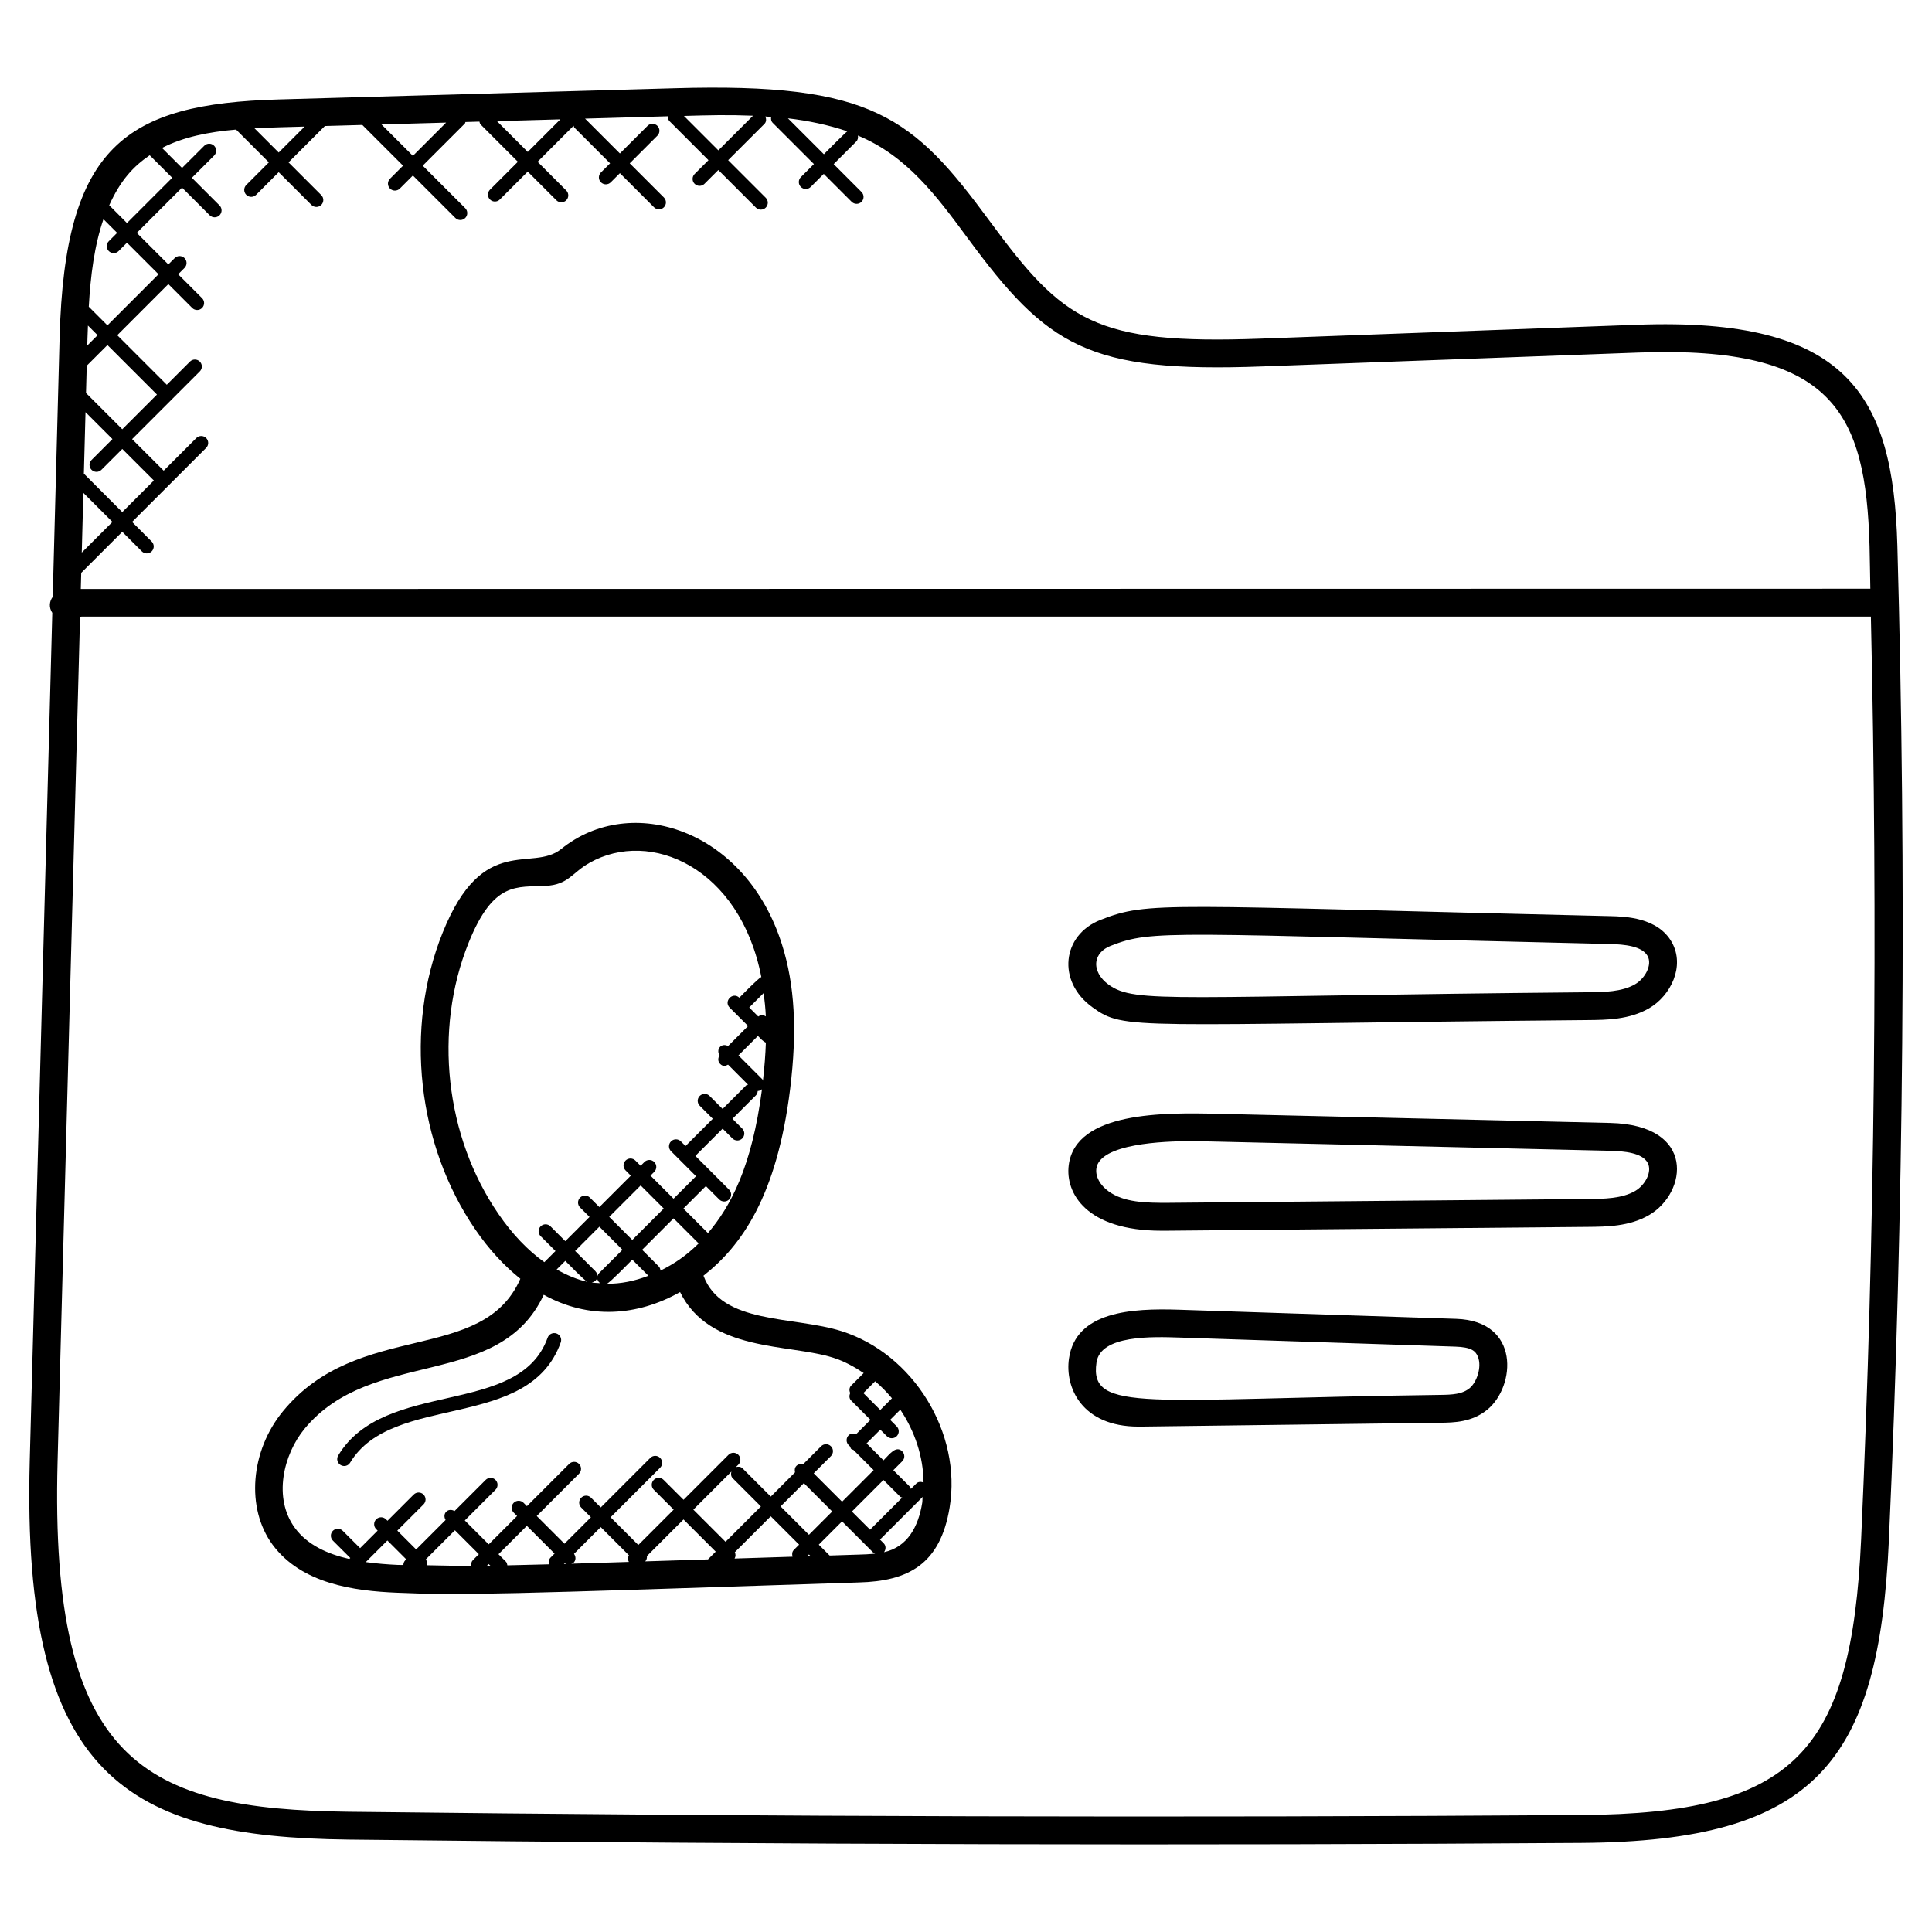 <svg id="Layer_1" enable-background="new 0 0 66 66" height="512" viewBox="0 0 66 66" width="512" xmlns="http://www.w3.org/2000/svg"><g><path d="m11.902 62.843c15.027.177 29.196.203 42.133.113 7.991-.057 10.152-2.76 10.492-10.328.51-11.268.607-22.705.29-33.992-.144-5.162-1.713-7.804-8.885-7.542l-12.847.474c-5.703.211-6.764-.602-9.269-4.006-2.627-3.57-4.004-4.743-10.761-4.548l-13.535.383c-5.226.149-7.308 1.574-7.484 8.134l-.235 8.859c-.116.154-.139.36-.015.546l-.77 28.962c-.291 10.857 3.378 12.856 10.886 12.945zm21.149-54.717c2.727 3.704 4.109 4.615 10.07 4.392l12.847-.474c6.67-.245 7.772 2.055 7.899 6.618.014.482.015.968.027 1.45l-61.134.009.015-.552 1.402-1.402.669.669c.092.092.243.093.336 0s.093-.243 0-.336l-.669-.67 2.53-2.53c.093-.093.093-.243 0-.336s-.243-.093-.336 0l-1.115 1.115-1.079-1.078 2.313-2.313c.093-.093.093-.243 0-.336s-.243-.093-.336 0l-.792.792-1.692-1.693 1.745-1.746.816.816c.092.092.243.093.336 0s.093-.243 0-.336l-.816-.816.216-.216c.093-.093.093-.243 0-.336s-.243-.093-.336 0l-.216.216-1.078-1.078 1.546-1.546.945.945c.092.092.243.093.336 0s.093-.243 0-.336l-.945-.945.76-.759c.093-.093.093-.243 0-.336s-.243-.093-.336 0l-.76.759-.684-.684c.733-.376 1.591-.547 2.539-.628.005.005.003.013.008.018l1.103 1.103-.772.773c-.093.093-.093.243 0 .336.092.092.243.093.336 0l.772-.773 1.118 1.118c.092.092.243.093.336 0s.093-.243 0-.336l-1.118-1.118 1.242-1.242 1.279-.036 1.391 1.391-.446.446c-.093.093-.093.243 0 .336.092.092.243.093.336 0l.446-.446 1.452 1.452c.092.092.243.093.336 0s.093-.243 0-.336l-1.452-1.452 1.438-1.438c.014-.014.012-.036.022-.053l.477-.014c.011.034.014.071.041.098l1.273 1.274-.953.953c-.093.093-.093.243 0 .336.092.092.243.093.336 0l.953-.953.98.98c.092.092.243.093.336 0s.093-.243 0-.336l-.979-.98 1.231-1.231c.011.021.009.046.026.064l1.22 1.22-.313.312c-.093.093-.093.243 0 .336.094.094.244.092.336 0l.312-.312 1.167 1.167c.092.092.243.093.336 0s.093-.243 0-.336l-1.167-1.167.945-.945c.093-.093.093-.243 0-.336-.093-.092-.243-.093-.336 0l-.945.944-1.19-1.19 2.823-.08c-.002.063.02.125.067.173l1.326 1.326-.473.472c-.093.093-.093.243 0 .336.094.094.244.092.336 0l.473-.472 1.285 1.285c.092.092.243.093.336 0s.093-.243 0-.336l-1.285-1.285 1.238-1.237c.07-.07.07-.169.033-.255.066.004.132.011.198.016-.012.073-.001.147.055.203l1.406 1.406-.446.446c-.093.093-.093.243 0 .336.092.092.243.093.336 0l.446-.446.954.954c.092.092.243.093.336 0s.093-.243 0-.336l-.951-.952.772-.772c.056-.056.067-.131.055-.204 1.662.687 2.68 2.05 3.744 3.496zm-29.517-.638.467.467-.285.286c-.093.093-.093.243 0 .336.092.092.243.093.336 0l.285-.286 1.078 1.078-1.745 1.746-.637-.637c.06-1.058.19-2.088.501-2.99zm-.2 3.963-.353.353.007-.248c.004-.145.011-.29.016-.435zm-.206 4.599c.092.092.243.093.336 0l.713-.713 1.079 1.078-1.079 1.079-1.312-1.313.056-2.101.92.92-.713.713c-.093.093-.093.244 0 .337zm-.19-2.624.025-.944c.006-.005.015-.003.021-.009l.686-.686 1.692 1.692-1.185 1.185zm.903 4.404-1.048 1.048.054-2.041zm9.191-13.58 2.209-.062-1.136 1.136zm3.945-.112 2.165-.061-1.113 1.113zm9.94-.096c.689.081 1.368.221 2.029.443-.101.076-.705.688-.801.784zm-1.193-.089-1.184 1.183-1.176-1.176c.891-.025 1.486-.042 2.36-.007zm-16.177.395.86-.024-.886.886-.827-.827c.279-.015.562-.027.853-.035zm-4.433.956.769.769-1.546 1.546-.606-.607c.389-.863.829-1.331 1.383-1.708zm-3.147 44.619.767-28.848c.019-.004.045-.007.052-.011h61.126c.24 10.484.139 21.073-.333 31.521-.331 7.282-2.281 9.369-9.551 9.419-13.616.096-27.788.057-42.115-.112-6.983-.082-10.223-1.657-9.946-11.969z"/><path d="m13.556 54.409c2.186.097 3.572.052 15.79-.351 1.667-.044 2.774-.605 3.095-2.561.422-2.541-1.233-5.243-3.691-6.022-1.658-.525-4.1-.222-4.718-1.895 1.3-1.021 2.51-2.723 2.961-6.385.245-1.99.156-3.555-.278-4.924-1.237-3.943-5.16-5.2-7.546-3.266-.999.805-2.669-.57-4.044 2.848-1.318 3.269-.877 7.258 1.121 10.161.46.671.975 1.226 1.53 1.671-1.296 2.945-5.523 1.385-8.106 4.522-1.119 1.358-1.274 3.318-.359 4.561.992 1.341 2.791 1.581 4.245 1.641zm-1.06-1.046.738-.738.643.643-.028.028c-.046.046-.068.106-.069.166-.061-.002-.123 0-.184-.002-.352-.016-.726-.045-1.1-.097zm2.089.108c.016-.07.007-.139-.041-.198l.997-.997.817.817-.202.202c-.054.054-.067.125-.058.195-.506.004-1.009-.009-1.513-.019zm4.224-.263c-.064.064-.067.15-.044.231-.474.014-.952.025-1.432.035-.008-.046-.018-.094-.054-.13l-.25-.25.969-.969.947.947zm-2.057.28c-.04.001-.079.002-.12.003l.061-.061zm2.536-.062c-.008 0-.016 0-.024.001l.029-.029c.019.014.041.019.063.026zm.342-.011-.119.004c.029-.012.061-.012.084-.035.084-.084.081-.21.014-.303l.913-.913.963.963c-.043.073-.043.152-.002.226-.617.018-1.236.039-1.853.058zm5.401-2.916.963.963-1.208 1.208-1.1-1.099 1.3-1.3c-.022.079-.018.165.045.228zm2.43.167.969.969-.795.795-.969-.969zm-.162 2.101-.18.18c-.064.064-.068.151-.043.232-.661.021-1.321.042-1.982.063.041-.069.042-.144.008-.215l1.228-1.228zm.336.336.056.056c-.038.001-.077.002-.115.004zm-3.185-.097-.265.265c-.714.023-1.428.046-2.142.068.047-.052.063-.116.056-.181l1.251-1.251zm4.868.102c-.325.011-.65.02-.976.031l-.371-.371.795-.795 1.083 1.083c.013.013.033.01.048.02-.193.019-.39.027-.579.032zm-.215-1.472 1.078-1.078.571.571c.019.019.047.018.07.029l-1.098 1.098zm2.401-.294c-.132.807-.497 1.505-1.305 1.683.07-.093.072-.222-.012-.306l-.125-.125 1.457-1.457c-.01.068-.004.136-.015.205zm.046-.696c-.085-.034-.181-.034-.25.036l-.182.182c-.011-.023-.01-.051-.029-.07l-.571-.571.305-.305c.093-.093.093-.243 0-.336-.212-.212-.425.088-.641.305l-.578-.578.469-.469.224.224c.092.092.243.093.336 0s.093-.243 0-.336l-.224-.224.347-.347c.494.736.787 1.604.794 2.489zm-1.079-2.878-.399.399-.578-.577.403-.403c.208.176.399.371.574.581zm-9.207-5.073-.792.792c-.09.09-.109.244.029.348-.095-.008-.192-.007-.286-.023.223-.047.24-.269.123-.387l-.691-.69.829-.829zm-.452-1.124 1.074-1.074.788.788-1.074 1.074zm-.751 2.217c-.357-.079-.705-.23-1.044-.421l.294-.294c.095.094.633.65.75.715zm1.539-.756.55.55c-.471.182-.948.278-1.416.273.122-.057.766-.723.866-.823zm.964.375c-.006-.052-.02-.104-.06-.144l-.568-.568 1.074-1.074.857.857c-.448.44-.833.692-1.303.929zm1.621-1.283-.839-.838.768-.768.457.458c.092.092.243.093.336 0s.093-.243 0-.336l-1.152-1.153.931-.931.335.335c.092.092.242.094.336 0 .093-.093.093-.243 0-.336l-.335-.335.801-.801c.041-.041.057-.095.062-.149.053-.002.104-.023.146-.06-.346 2.661-1.076 4.008-1.846 4.914zm1.878-5.204c-.01-.016-.007-.037-.021-.051l-.815-.815.665-.666c.097.097.157.174.271.229-.014.41-.047.844-.1 1.303zm.099-2.198c-.081-.054-.179-.054-.259.003l-.308-.308.493-.493c.032.259.062.52.074.798zm-9.132 6.752c-1.823-2.648-2.224-6.285-1.022-9.266.853-2.125 1.657-1.89 2.634-1.945.777-.037.902-.455 1.499-.788 2.069-1.169 5.137.152 5.867 3.902-.121.054-.649.605-.751.706-.228-.214-.546.122-.33.339l.163.163.466.465-.684.684c-.089-.046-.196-.049-.272.027-.08.08-.077.199-.019.291-.059.092-.062.21.019.291.103.103.183.073.272.027l.683.684c-.023.011-.05.01-.069.028l-.801.801-.445-.445c-.093-.093-.243-.093-.336 0s-.093.243 0 .336l.445.445-.931.931-.159-.159c-.093-.093-.243-.093-.336 0s-.093.243 0 .336l.854.854-.768.768-.788-.788.129-.129c.093-.093.093-.243 0-.336s-.243-.093-.336 0l-.129.129-.179-.179c-.093-.093-.243-.093-.336 0s-.093.243 0 .336l.179.18-1.074 1.074-.323-.323c-.093-.093-.243-.093-.336 0s-.093.243 0 .336l.323.323-.828.828-.506-.506c-.093-.093-.243-.093-.336 0s-.093.243 0 .336l.507.507-.381.381c-.569-.407-1.095-.958-1.565-1.644zm-6.627 7.336c2.301-2.79 6.648-1.309 8.172-4.578 1.529.846 3.191.735 4.657-.093 1.012 2.058 3.701 1.757 5.231 2.243.376.119.719.308 1.042.525l-.428.428c-.07.07-.07.169-.034.255-.036.086-.037.185.034.255l.659.659-.493.493c-.086-.035-.182-.035-.252.035-.093.093-.093.243 0 .336l.055.055c.011.025.01.054.031.075s.05.02.075.031l.693.693-1.078 1.078-.969-.969.588-.588c.093-.093.093-.243 0-.336s-.243-.093-.336 0l-.621.621c-.078-.019-.16-.013-.221.048s-.067.143-.048.221l-.829.829-.963-.963c-.063-.063-.148-.067-.228-.045l.083-.083c.093-.093.093-.243 0-.336s-.243-.093-.336 0l-1.536 1.536-.681-.68c-.093-.093-.243-.093-.336 0s-.093.243 0 .336l.68.68-1.208 1.208-.947-.947 1.692-1.692c.093-.093.093-.243 0-.336s-.243-.093-.336 0l-1.692 1.692-.332-.332c-.093-.093-.243-.093-.336 0s-.093.243 0 .336l.332.332-.904.904-.947-.947 1.444-1.444c.093-.093.093-.243 0-.336s-.243-.093-.336 0l-1.444 1.444-.115-.115c-.093-.093-.243-.093-.336 0s-.093.243 0 .336l.115.115-.969.969-.817-.817 1.049-1.049c.093-.093.093-.243 0-.336s-.243-.093-.336 0l-1.064 1.064c-.091-.054-.205-.056-.283.022s-.076.192-.022.283l-1.006 1.006-.643-.643.895-.895c.093-.093.093-.243 0-.336s-.243-.093-.336 0l-.895.895-.05-.05c-.093-.093-.243-.093-.336 0s-.093.243 0 .336l.05.05-.599.599-.594-.593c-.094-.093-.244-.092-.336 0-.093.093-.093.243 0 .336l.594.593-.034.034c-.739-.169-1.424-.474-1.854-1.055-.758-1.026-.398-2.514.325-3.392z"/><path d="m37.317 34.408c1.116.806 1.229.582 16.934.439.63-.006 1.413-.013 2.086-.404.742-.431 1.231-1.439.776-2.252-.478-.856-1.616-.882-2.101-.894-15.35-.357-15.75-.524-17.418.128-1.315.517-1.498 2.103-.277 2.983zm.624-2.096c1.459-.572 1.926-.416 17.048-.063.503.012 1.104.069 1.294.407.171.306-.087.77-.424.966-.454.265-1.071.27-1.616.275-14.21.13-15.457.4-16.369-.259-.299-.215-.456-.506-.422-.778.03-.239.208-.439.489-.548z"/><path d="m39.674 42.043c.093 0 .183 0 .269-.001l14.307-.13c.63-.006 1.413-.012 2.086-.404 1.302-.757 1.618-3.075-1.325-3.146l-13.391-.312c-1.84-.045-4.878-.084-5.111 1.755-.121.95.599 2.238 3.165 2.238zm.968-3.058c.319 0 .639.007.956.015l13.392.312c.503.012 1.104.069 1.294.407.171.305-.087.77-.424.966-.454.265-1.071.27-1.616.275l-14.308.13c-.821.006-1.544-.017-2.061-.389-.299-.215-.456-.506-.422-.778.106-.861 2.325-.938 3.189-.938z"/><path d="m38.888 48.735c.066 0 .13 0 .19-.001l10.125-.13c.456-.006 1.079-.014 1.607-.448.969-.797 1.133-3.031-1.063-3.102l-9.474-.312c-1.62-.054-3.52.057-3.755 1.665-.146.985.435 2.328 2.37 2.328zm-1.43-2.191c.137-.946 1.91-.881 2.861-.85l9.396.309c.54.018.693.142.775.351.137.348-.043.868-.284 1.067-.251.206-.579.226-1.015.231-9.979.129-11.99.641-11.733-1.108z"/><path d="m11.961 49.966c1.453-2.408 6.1-1.048 7.195-4.108.045-.124-.02-.26-.144-.304-.121-.043-.26.019-.304.143-.979 2.733-5.567 1.388-7.154 4.024-.068.112-.032.259.081.326.112.068.258.033.326-.081z"/></g></svg>